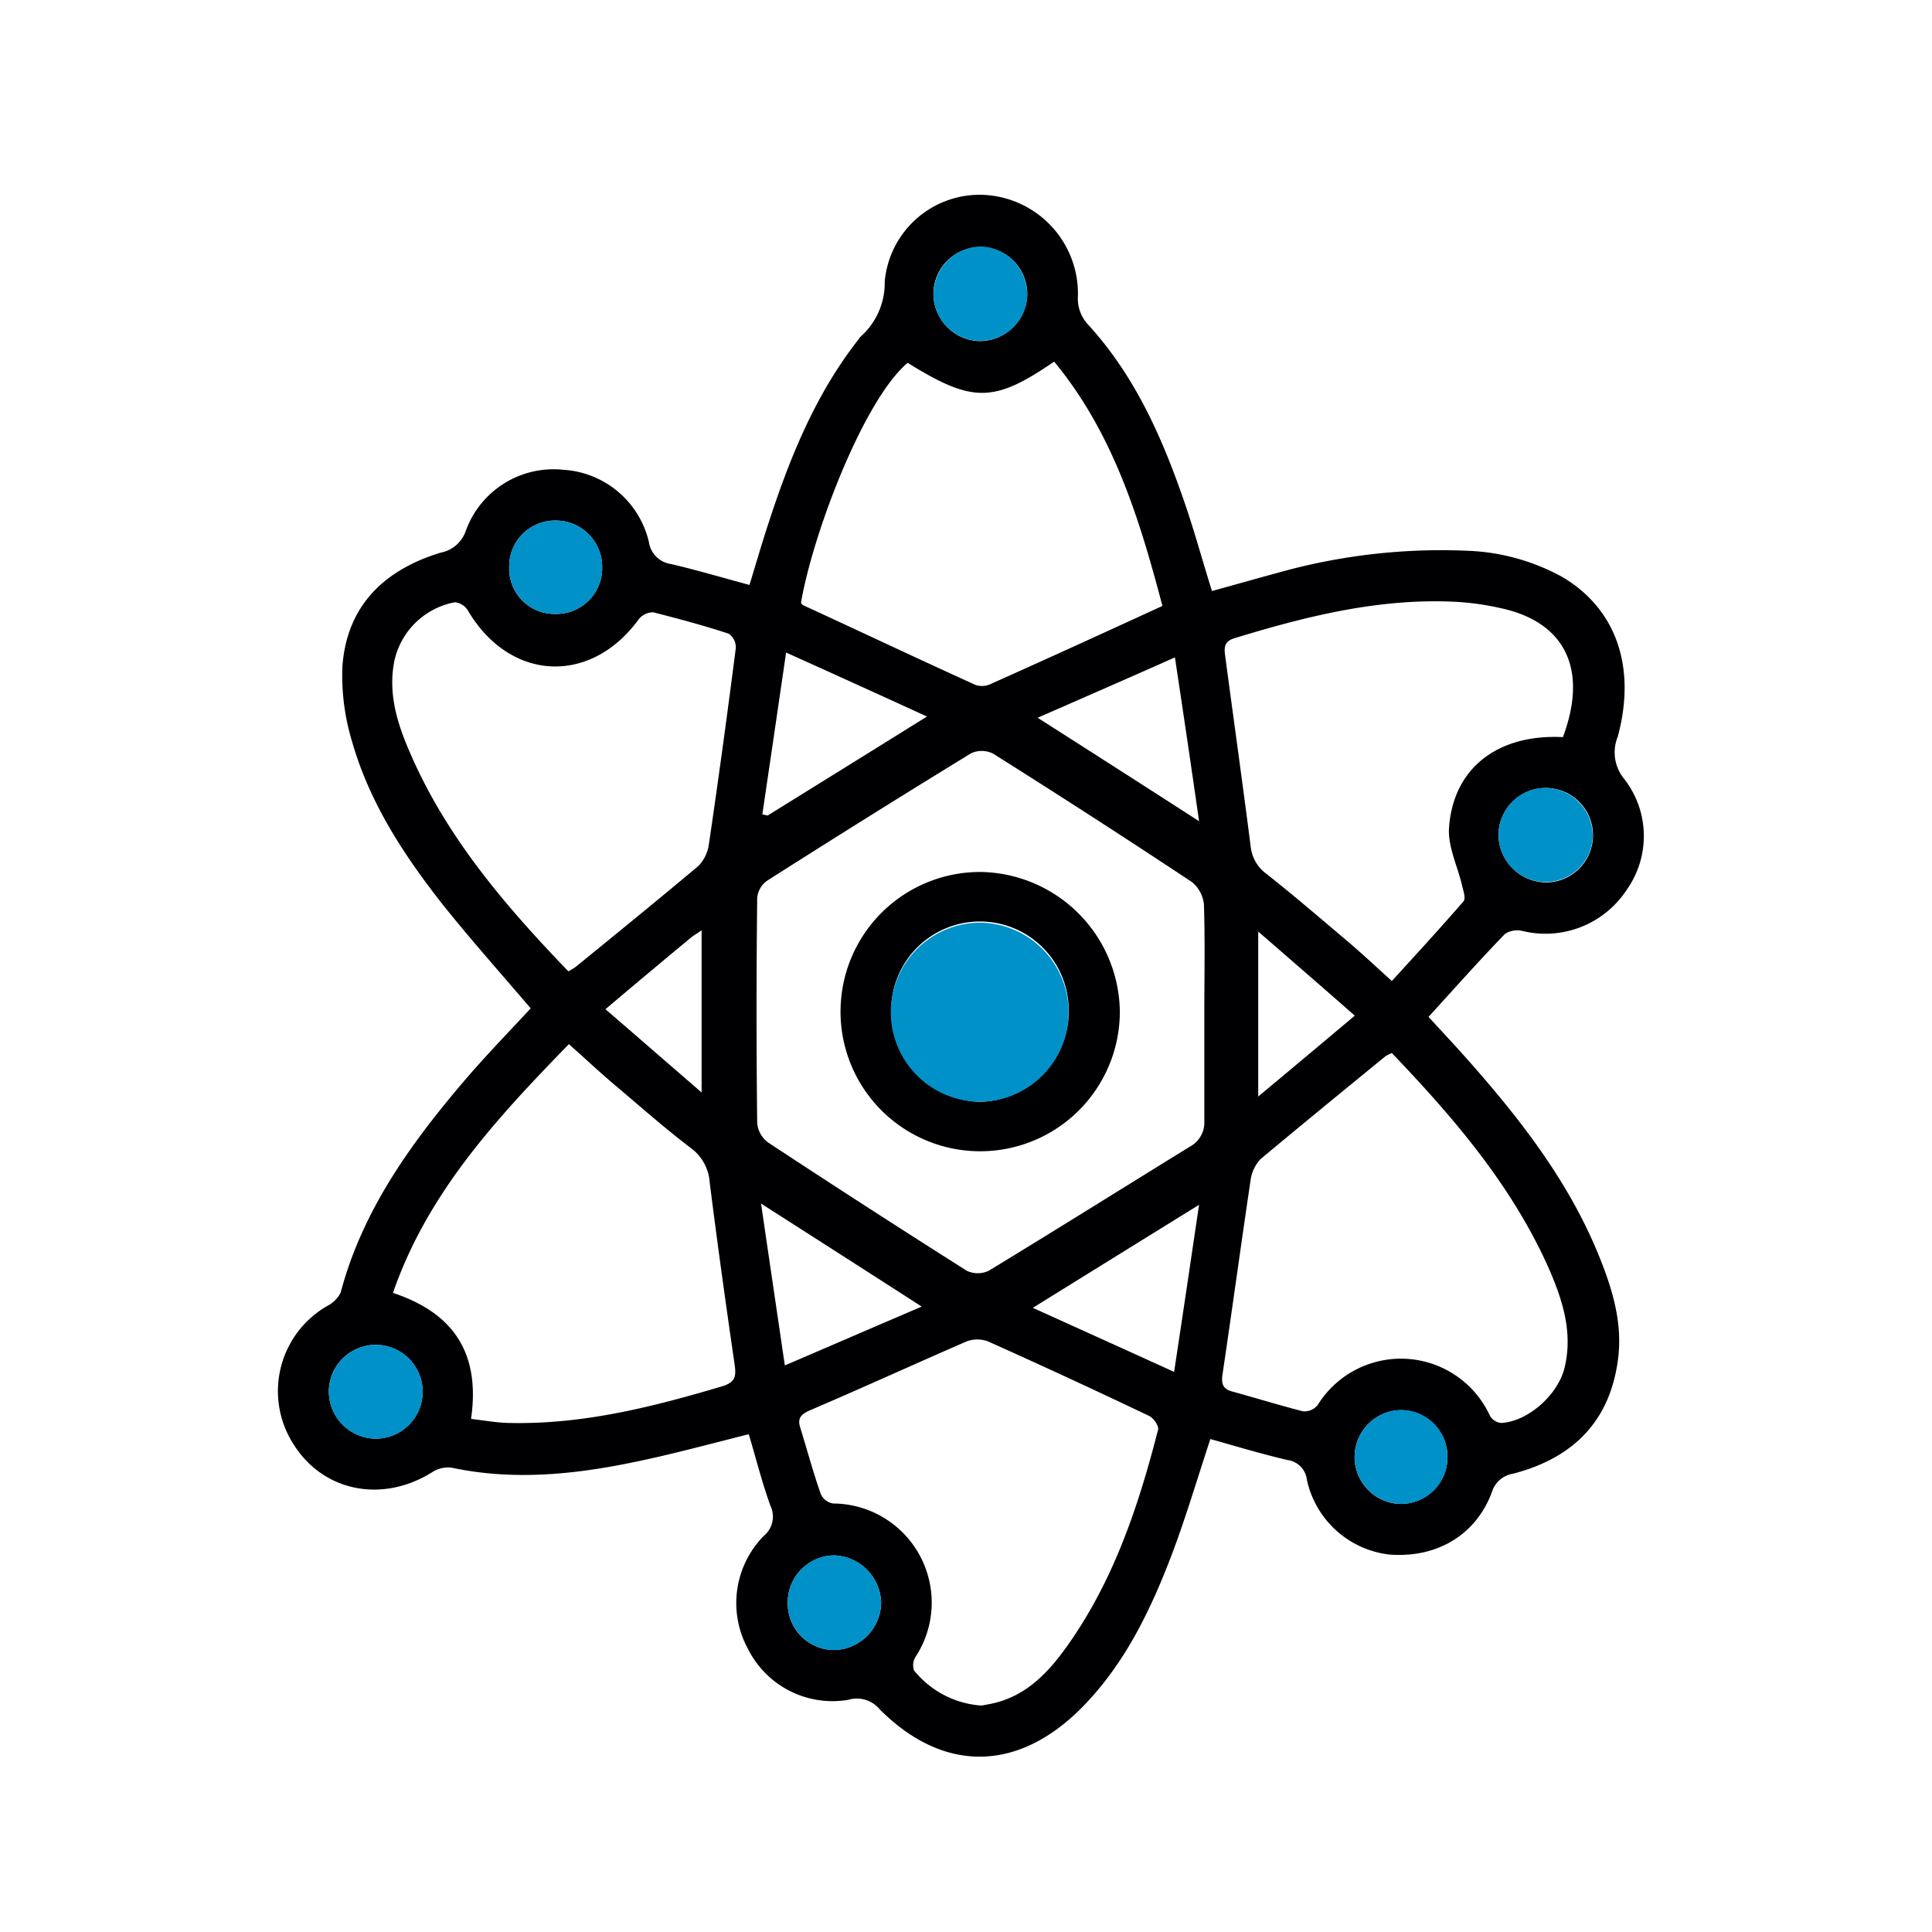 <svg xmlns="http://www.w3.org/2000/svg" xmlns:xlink="http://www.w3.org/1999/xlink" width="184" height="184" viewBox="0 0 184 184"><defs><style>.a{fill:none;}.b{clip-path:url(#a);}.c{fill:#000003;}.d{fill:#0091c9;}</style><clipPath id="a"><rect class="a" width="184" height="184"/></clipPath></defs><g class="b"><path class="c" d="M135.167,60.516a8.852,8.852,0,0,1,.192,10.542,9.247,9.247,0,0,1-9.852,3.91,2.157,2.157,0,0,0-1.725.268c-2.453,2.53-4.792,5.175-7.283,7.9,1.23,1.342,2.492,2.683,3.68,4.025,5.1,5.75,9.775,11.768,12.65,18.975,1.227,3.067,2.15,6.21,1.725,9.545-.728,5.788-4.1,9.43-10.005,10.963a2.514,2.514,0,0,0-2.028,1.8c-1.537,4.063-5.255,6.248-9.737,5.9a9.105,9.105,0,0,1-7.862-7.092,2.155,2.155,0,0,0-1.878-1.917c-2.453-.575-4.868-1.3-7.322-1.993-1.227,3.718-2.3,7.36-3.642,10.925-2.07,5.443-4.6,10.7-8.817,14.873-6.057,5.942-13.033,5.942-19.013-.038a2.839,2.839,0,0,0-3.028-.92,9.005,9.005,0,0,1-9.545-4.868,9.117,9.117,0,0,1,1.5-10.733,2.385,2.385,0,0,0,.652-2.875c-.805-2.223-1.38-4.523-2.066-6.823-3.684.92-7.172,1.878-10.695,2.607-5.831,1.227-11.7,1.84-17.637.575a2.8,2.8,0,0,0-1.8.422c-4.753,2.99-10.388,1.878-13.225-2.645a9.355,9.355,0,0,1,3.3-13.225,2.8,2.8,0,0,0,1.188-1.227c2.108-7.935,6.785-14.337,12-20.432,1.959-2.262,4.025-4.408,6.1-6.632-2.913-3.412-5.788-6.632-8.472-10.005-3.638-4.638-6.862-9.583-8.51-15.3a21.727,21.727,0,0,1-.958-7.168c.387-5.827,3.948-9.277,9.353-10.925a3.151,3.151,0,0,0,2.415-2.108,8.887,8.887,0,0,1,9.277-5.788A8.931,8.931,0,0,1,42.247,37.9a2.479,2.479,0,0,0,2.108,2.108c2.457.575,4.907,1.3,7.475,1.993.652-2.147,1.265-4.255,1.955-6.325,1.993-6.057,4.408-11.922,8.395-17.02.077-.077.119-.192.192-.268a6.845,6.845,0,0,0,2.338-5.29,9.076,9.076,0,0,1,9.545-8.242,9.422,9.422,0,0,1,8.855,9.622,3.634,3.634,0,0,0,1.035,2.8c4.6,5.06,7.207,11.193,9.353,17.557.843,2.53,1.533,5.06,2.377,7.743,2.108-.575,4.1-1.15,6.1-1.687a57.42,57.42,0,0,1,18.208-2.147,20.282,20.282,0,0,1,9.05,2.492c5.133,3.028,7.088,8.587,5.286,15.218a3.97,3.97,0,0,0,.652,4.063M129.3,56.491c2.453-6.555.115-10.963-5.865-12.267a25.863,25.863,0,0,0-4.255-.613c-7.283-.383-14.222,1.342-21.122,3.45-1.035.307-1.035.882-.92,1.725.8,6.018,1.648,12.037,2.415,18.055a3.725,3.725,0,0,0,1.572,2.722c2.568,2.032,5.022,4.14,7.513,6.248,1.457,1.227,2.8,2.492,4.37,3.91,2.338-2.568,4.638-5.06,6.823-7.59.23-.268,0-.958-.115-1.418-.422-1.878-1.38-3.757-1.265-5.558.387-5.712,4.638-8.97,10.848-8.663m.192,59.915c.728-3.22-.192-6.172-1.418-9.047-3.484-7.973-9.047-14.49-15.065-20.777a2.928,2.928,0,0,0-.613.307c-3.987,3.258-7.973,6.517-11.918,9.813a3.7,3.7,0,0,0-.924,1.993c-.92,6.172-1.763,12.382-2.683,18.553-.115.882.077,1.342.958,1.572,2.223.613,4.447,1.3,6.708,1.878a1.592,1.592,0,0,0,1.418-.613,9.327,9.327,0,0,1,16.41,1.073,1.4,1.4,0,0,0,1.069.652c2.607-.153,5.482-2.76,6.057-5.4m-1.763-46.077a4.5,4.5,0,1,0-4.562-4.485,4.579,4.579,0,0,0,4.562,4.485m-13.762,59.187a4.467,4.467,0,0,0-.073-8.932,4.466,4.466,0,1,0,.073,8.932m-4.485-46.5c-3.1-2.722-5.976-5.213-9.2-8.012V90.723c3.224-2.683,6.1-5.1,9.2-7.705M95.147,82.9c0-3.488.077-6.977-.038-10.465a3.141,3.141,0,0,0-1.15-2.147q-9.373-6.21-18.937-12.228a2.442,2.442,0,0,0-2.07-.038C66.436,62.011,60,66.036,53.556,70.138a2.245,2.245,0,0,0-.993,1.687c-.08,7.168-.08,14.3,0,21.428a2.586,2.586,0,0,0,1.031,1.84q9.43,6.21,18.941,12.228a2.444,2.444,0,0,0,2.07,0c6.436-3.91,12.8-7.9,19.2-11.845a2.6,2.6,0,0,0,1.342-2.415Zm-.5-18.4c-.767-5.367-1.5-10.312-2.3-15.6-4.562,2.032-8.7,3.833-13.072,5.75,5.175,3.3,10.082,6.44,15.372,9.852m-2.377,52.44c.843-5.52,1.572-10.5,2.377-15.908-5.443,3.373-10.461,6.478-15.832,9.813,4.565,2.07,8.817,3.987,13.455,6.1m-1.529,5.52c.111-.345-.425-1.15-.885-1.342-5.06-2.415-10.2-4.792-15.333-7.092a2.954,2.954,0,0,0-1.99,0c-5.025,2.185-9.971,4.447-14.992,6.593-.843.383-1.146.767-.882,1.61.652,2.108,1.227,4.255,1.955,6.325a1.542,1.542,0,0,0,1.188.92,9.441,9.441,0,0,1,7.82,14.643,1.5,1.5,0,0,0-.115,1.265,9.024,9.024,0,0,0,6.4,3.335c.268-.038.652-.115,1.035-.192,3.339-.728,5.443-3.067,7.283-5.673,4.332-6.172,6.67-13.187,8.514-20.393m.418-78.468c-2.181-8.28-4.677-16.445-10.312-23.268-5.75,3.948-7.782,3.948-13.953.115-4.178,3.527-9.008,16.177-10.158,22.847a.563.563,0,0,0,.192.23c5.482,2.53,10.925,5.1,16.407,7.59a1.907,1.907,0,0,0,1.38-.038c5.4-2.415,10.772-4.868,16.445-7.475m-17.4-25.223a4.537,4.537,0,0,0,4.527-4.523,4.468,4.468,0,1,0-8.936.077,4.518,4.518,0,0,0,4.408,4.447M60.034,143.431a4.573,4.573,0,0,0,4.332-4.523,4.641,4.641,0,0,0-4.447-4.485,4.478,4.478,0,0,0-4.447,4.562,4.428,4.428,0,0,0,4.562,4.447m8.7-88.9c-4.52-2.07-8.74-3.987-13.417-6.095-.805,5.52-1.533,10.465-2.262,15.41.153.038.345.077.5.115,4.945-3.067,9.89-6.133,15.18-9.43M55.2,116.329c4.485-1.917,8.625-3.718,13.033-5.6-5.175-3.335-9.967-6.4-15.3-9.813.767,5.29,1.5,10.2,2.262,15.41M50.527,47.981a1.573,1.573,0,0,0-.686-1.342c-2.342-.767-4.757-1.418-7.172-2.032a1.753,1.753,0,0,0-1.38.652C36.689,51.584,28.984,51.2,25,44.416a1.662,1.662,0,0,0-1.227-.767,7.263,7.263,0,0,0-5.75,5.52c-.652,3.143.268,6.057,1.495,8.855C22.966,66,28.524,72.514,34.581,78.8a6.1,6.1,0,0,0,.69-.422c3.91-3.182,7.82-6.363,11.7-9.622a3.656,3.656,0,0,0,.993-2.07c.924-6.248,1.763-12.458,2.568-18.707m-1.3,70.342c1.227-.383,1.342-.92,1.188-2.032-.843-5.788-1.648-11.577-2.377-17.365a4.433,4.433,0,0,0-1.8-3.3c-2.377-1.8-4.638-3.795-6.9-5.712-1.572-1.3-3.063-2.722-4.715-4.178-6.862,7.053-13.455,14.145-16.752,23.69,5.9,1.955,8.318,5.865,7.437,12,1.265.153,2.342.345,3.454.383,7.049.192,13.758-1.495,20.466-3.488M47.269,90.339V74.891c-.422.307-.728.46-.958.652-2.645,2.185-5.248,4.37-8.2,6.862,3.109,2.683,6.018,5.213,9.162,7.935M37.8,40.391a4.428,4.428,0,0,0-4.485-4.523,4.361,4.361,0,0,0-4.37,4.447,4.315,4.315,0,0,0,4.37,4.447,4.37,4.37,0,0,0,4.485-4.37M20.7,118.859a4.466,4.466,0,1,0-8.932-.038,4.519,4.519,0,0,0,4.374,4.485,4.474,4.474,0,0,0,4.558-4.447" transform="translate(19.55 13.709)"/><path class="d" d="M46.2,24.1a4.485,4.485,0,1,1-4.562-4.523A4.579,4.579,0,0,1,46.2,24.1" transform="translate(105.491 55.455)"/><path class="d" d="M42.506,39.48a4.386,4.386,0,0,1-4.332,4.485,4.466,4.466,0,1,1-.073-8.932,4.392,4.392,0,0,1,4.4,4.447" transform="translate(95.344 99.26)"/><path class="c" d="M47.489,34.965a13.3,13.3,0,1,1-13.3-13.3,13.462,13.462,0,0,1,13.3,13.3m-4.872.077a8.453,8.453,0,1,0-16.9.038,8.679,8.679,0,0,0,8.475,8.472,8.626,8.626,0,0,0,8.43-8.51" transform="translate(59.162 61.379)"/><path class="d" d="M30.655,22.923a8.53,8.53,0,0,1-.038,17.058,8.529,8.529,0,0,1,.038-17.058" transform="translate(62.733 64.949)"/><path class="d" d="M32.124,10.608a4.466,4.466,0,1,1-8.932.077,4.616,4.616,0,0,1,4.523-4.562,4.607,4.607,0,0,1,4.408,4.485" transform="translate(65.711 17.348)"/><path class="d" d="M28.462,43.128a4.573,4.573,0,0,1-4.332,4.523,4.427,4.427,0,0,1-4.558-4.447,4.473,4.473,0,0,1,4.447-4.562,4.64,4.64,0,0,1,4.443,4.485" transform="translate(55.454 109.488)"/><path class="d" d="M17.021,12.933a4.428,4.428,0,0,1,4.485,4.523,4.37,4.37,0,0,1-4.485,4.37,4.315,4.315,0,0,1-4.37-4.447,4.361,4.361,0,0,1,4.37-4.447" transform="translate(35.845 36.644)"/><path class="d" d="M12.734,33.413a4.467,4.467,0,0,1-.192,8.932,4.467,4.467,0,0,1,.192-8.932" transform="translate(23.154 94.67)"/></g></svg>